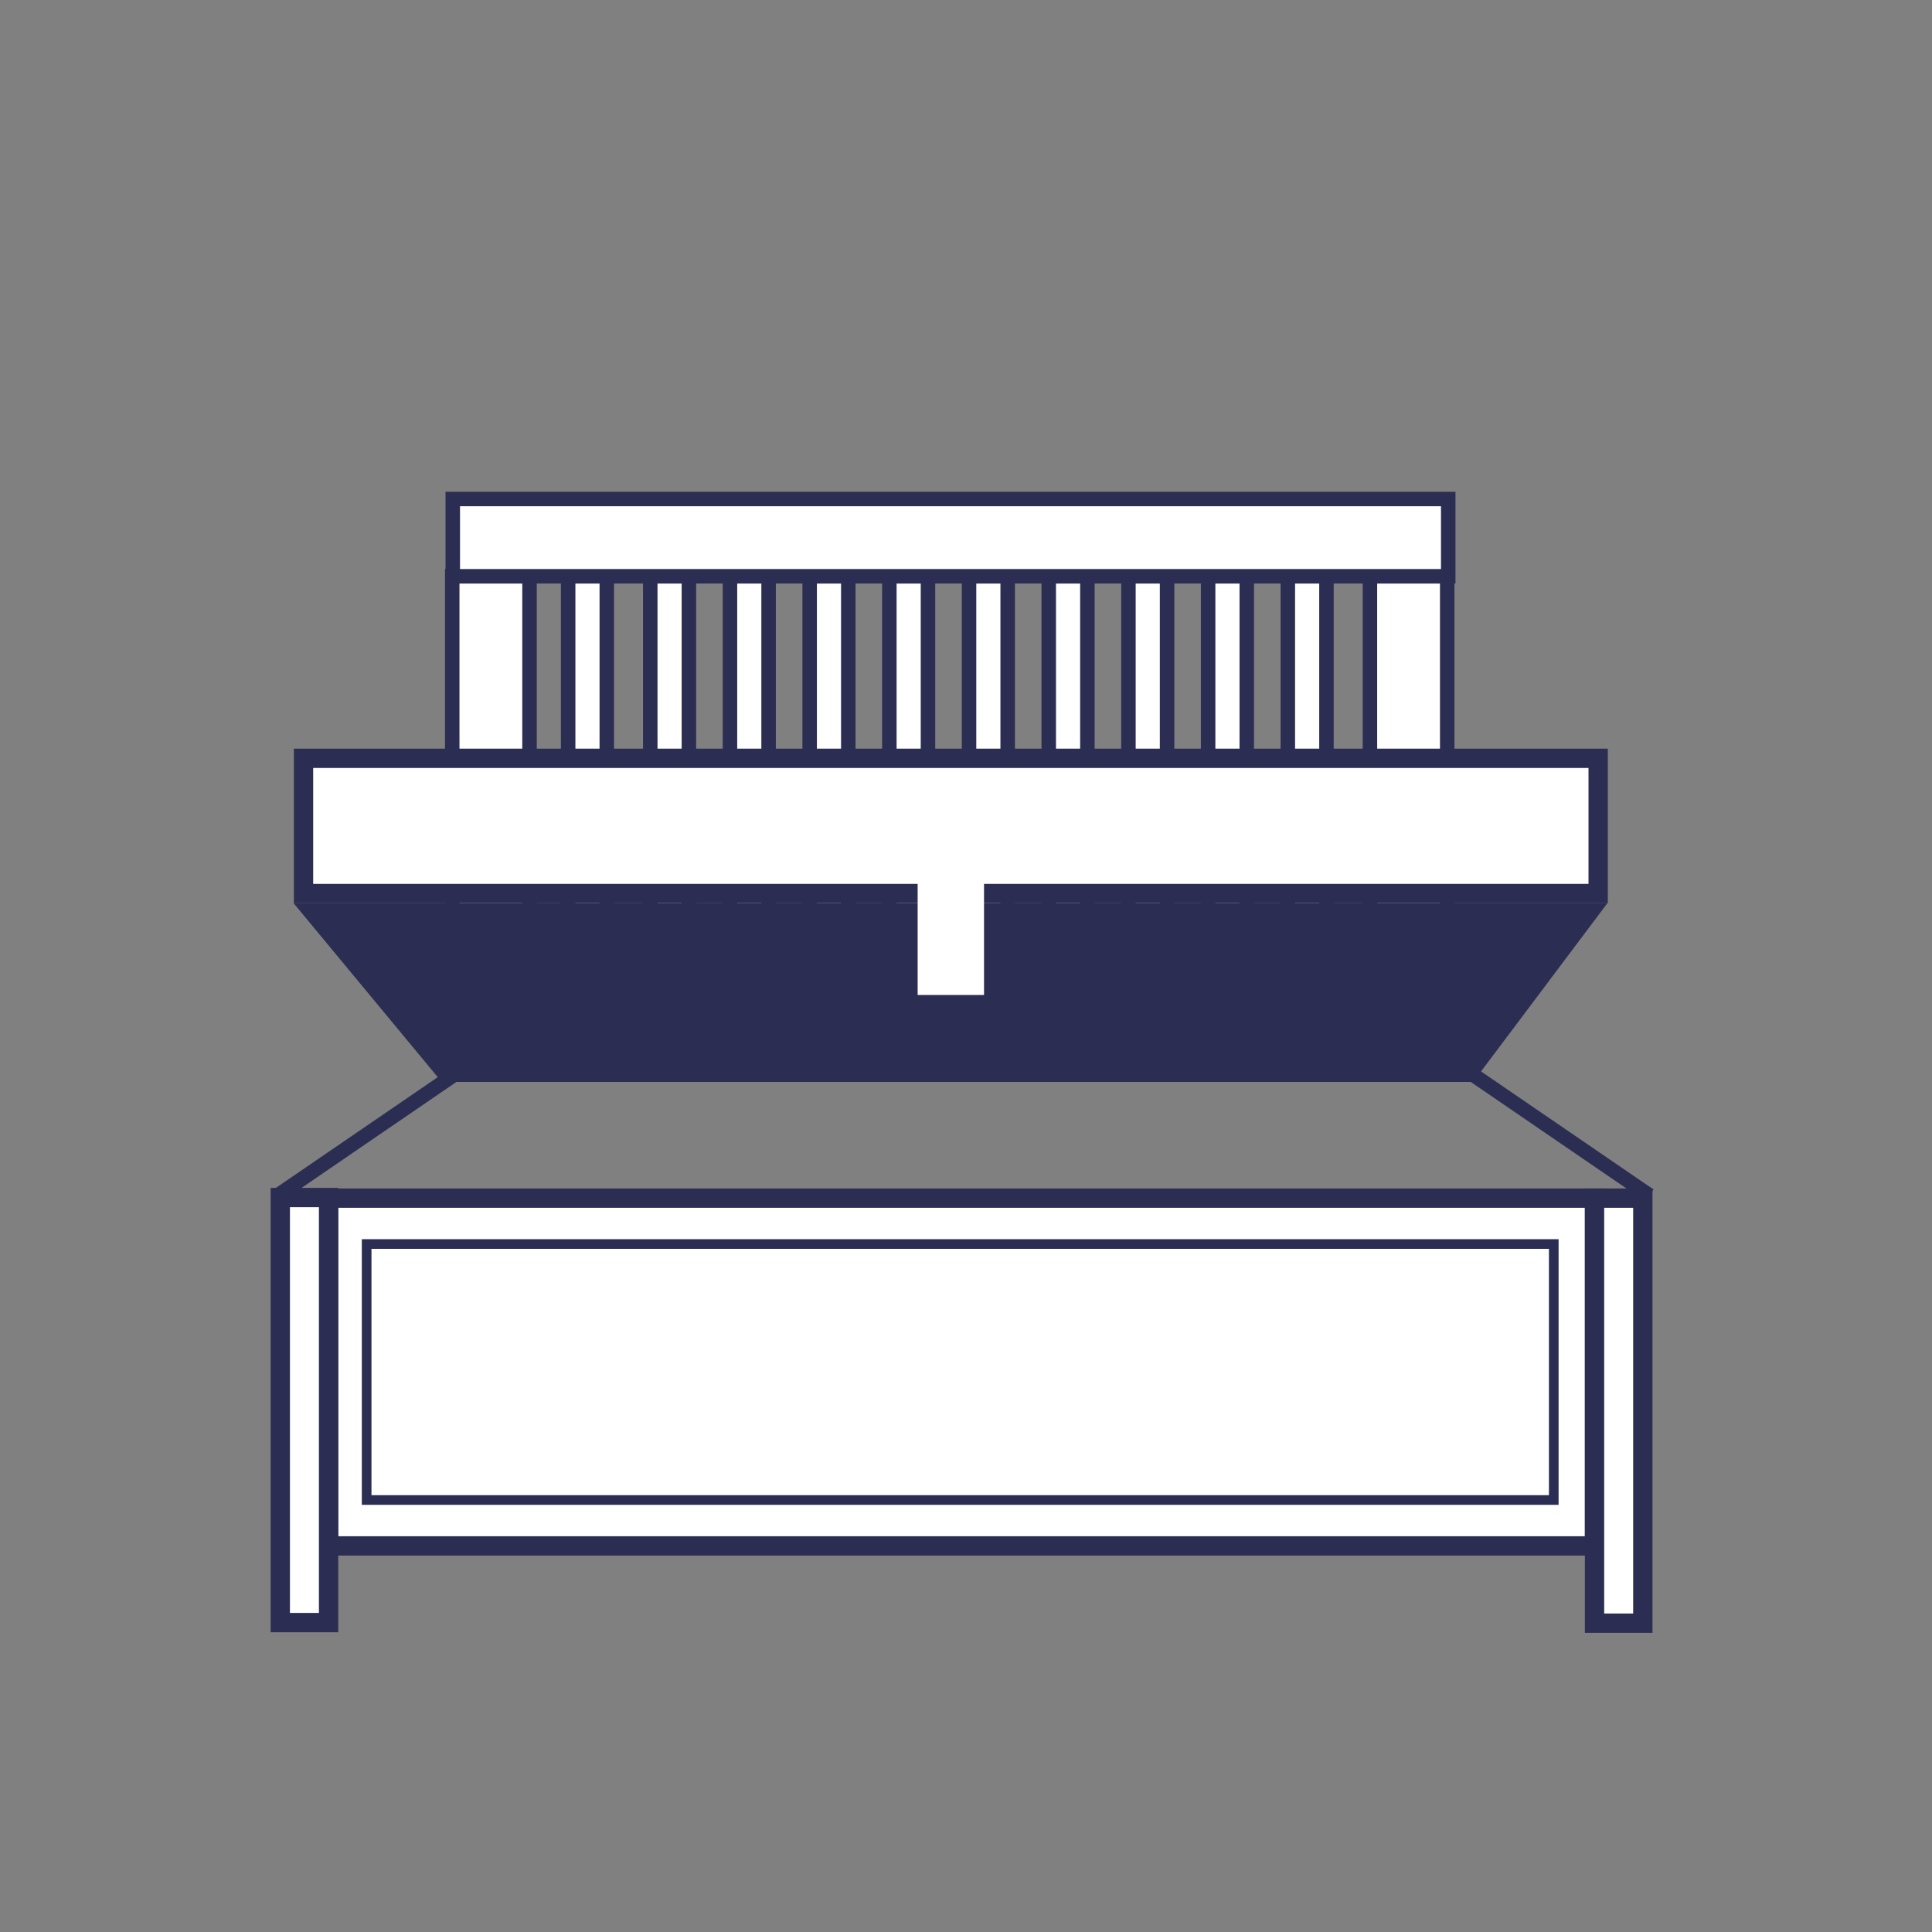 <?xml version="1.0" encoding="utf-8"?>
<svg xmlns="http://www.w3.org/2000/svg" data-name="Layer 1" id="Layer_1" viewBox="0 0 400 400">
  <rect x="0" y="0" width="400" height="400" fill="#808080" stroke="none"/>
  <defs>
    <style>
      .cls-1 {
        fill: #2b2e52;
      }

      .cls-1, .cls-2 {
        stroke-width: 0px;
      }

      .cls-2, .cls-3, .cls-4, .cls-5 {
        fill: #fff;
      }

      .cls-3 {
        stroke-width: 2px;
      }

      .cls-3, .cls-4, .cls-5, .cls-6 {
        stroke: #2b2e52;
        stroke-miterlimit: 10;
      }

      .cls-4, .cls-6 {
        stroke-width: 3px;
      }

      .cls-5 {
        stroke-width: 4px;
      }

      .cls-6 {
        fill: none;
      }
    </style>
  </defs>
  <rect class="cls-5" height="72" width="262.1" x="68.03" y="248.06"/>
  <rect class="cls-5" height="88" width="10" x="58.03" y="247.94"/>
  <rect class="cls-5" height="88" width="10" x="330.13" y="248.06"/>
  <rect class="cls-3" height="53" width="245.78" x="75.91" y="257.56"/>
  <rect class="cls-4" height="81.5" width="16" x="93.63" y="119.31"/>
  <rect class="cls-4" height="81.5" width="16" x="283.63" y="119.31"/>
  <rect class="cls-4" height="81.5" width="8" x="266.63" y="119.31"/>
  <rect class="cls-4" height="81.5" width="8" x="250.13" y="119.31"/>
  <rect class="cls-4" height="81.5" width="8" x="233.63" y="119.31"/>
  <rect class="cls-4" height="81.5" width="8" x="200.63" y="119.31"/>
  <rect class="cls-4" height="81.5" width="8" x="217.13" y="119.31"/>
  <rect class="cls-4" height="81.5" width="8" x="167.63" y="119.31"/>
  <rect class="cls-4" height="81.5" width="8" x="151.13" y="119.31"/>
  <rect class="cls-4" height="81.5" width="8" x="134.63" y="119.31"/>
  <rect class="cls-4" height="81.5" width="8" x="117.63" y="119.31"/>
  <rect class="cls-4" height="81.5" width="8" x="184.13" y="119.31"/>
  <rect class="cls-4" height="206.1" transform="translate(85.48 308.1) rotate(-90)" width="16" x="188.79" y="8.26"/>
  <g>
    <g>
      <polygon class="cls-1" points="92.15 222.5 63.98 188.5 329.79 188.5 304.25 222.5 92.15 222.5"/>
      <path class="cls-1" d="m326.78,190l-23.28,31H92.86l-25.69-31h259.61m6-3H60.79l30.66,37h213.55l27.79-37h0Z"/>
    </g>
    <path class="cls-5" d="m330.88,157H62.84v28h268.04v-28h0Z"/>
    <path class="cls-2" d="m203.73,206h-13.74v-27h13.74v27Z"/>
  </g>
  <line class="cls-6" x1="57.5" x2="95.5" y1="247.5" y2="221.5"/>
  <line class="cls-6" x1="341.5" x2="303.5" y1="247.5" y2="221.5"/>
</svg>